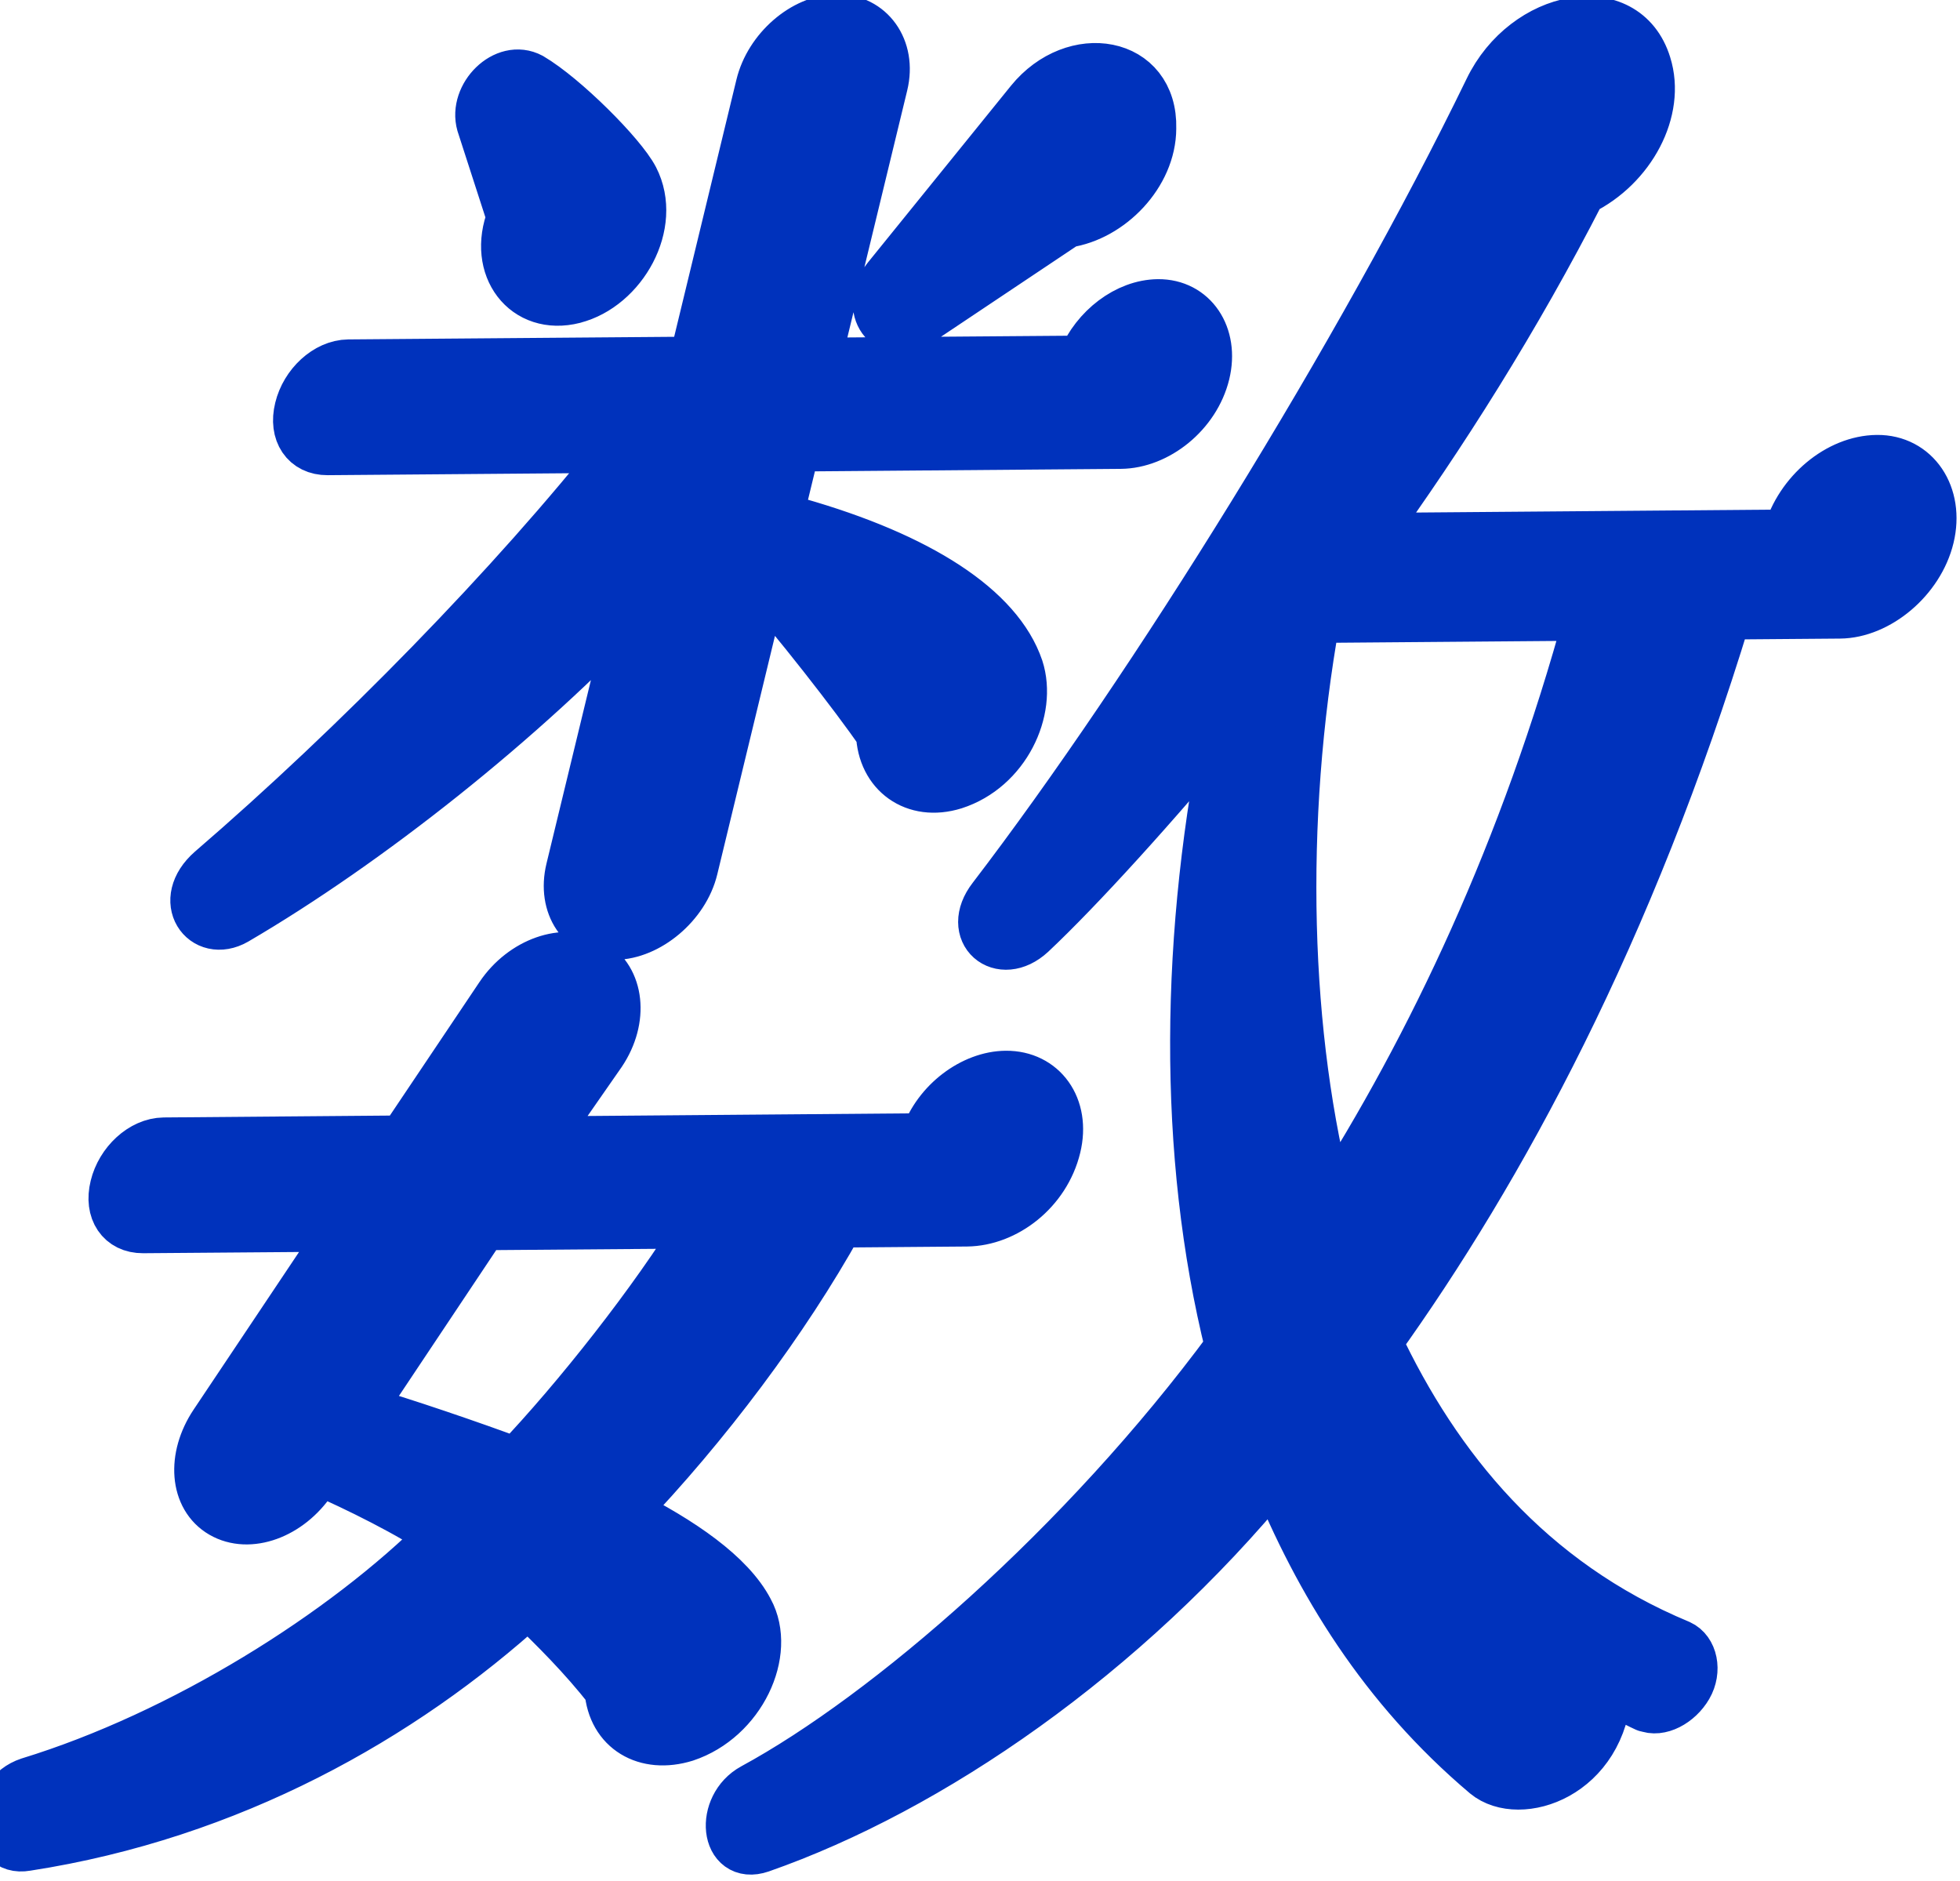 <svg width="149" height="143" viewBox="0 0 149 143" fill="none" xmlns="http://www.w3.org/2000/svg">
<path d="M73.5 92.861L63.78 92.94C59.62 100.41 53.67 108.34 47.37 114.92C51.82 117.16 55.5 119.71 56.92 122.43C58.65 125.6 56.32 130.63 52.1 132.03C49.1 132.96 46.55 131.47 46.32 128.44C44.31 125.88 42.18 123.77 40.16 121.82C30.56 130.54 17.55 137.93 2 140.33C-0.75 140.81 -0.65 136.41 2.21 135.47C13.89 131.89 26.15 124.2 33.64 116.71C31.27 115.06 27.06 112.97 24.3 111.78L23.7 112.54C21.96 115.13 18.93 116.22 16.86 115.02C14.79 113.82 14.56 110.79 16.29 108.2L26.29 93.25L10.87 93.371C9.2 93.38 8.28 92.03 8.73 90.2C9.17 88.38 10.79 86.85 12.46 86.831L30.65 86.68L38.02 75.7C39.76 73.11 42.93 72.02 45 73.22C47.07 74.42 47.44 77.45 45.7 80.04L41.03 86.75L70.33 86.51C71.27 83.77 73.97 81.78 76.47 81.76C79.25 81.74 81.02 84.15 80.28 87.19C79.47 90.53 76.42 92.831 73.5 92.861ZM85.18 33.75L60.46 33.95L59.02 39.88C59.51 39.571 60.07 39.57 60.58 39.71C69.92 42.37 75.9 46.26 77.44 50.8C78.47 53.98 76.43 58.391 72.53 59.641C69.53 60.571 67.06 58.77 66.96 55.74C65.12 53.02 60.14 46.69 57.95 44.28L52.69 66.02C52.03 68.76 49.25 71.05 46.75 71.07C44.25 71.09 42.72 68.831 43.38 66.091L48.35 45.57C39.75 54.74 27.93 64.09 17.92 69.94C15.51 71.32 13.43 68.46 16.06 66.16C27.09 56.66 39.06 44.43 47.26 34.05L24.9 34.23C23.23 34.24 22.31 32.89 22.76 31.06C23.2 29.24 24.82 27.71 26.49 27.69L52.74 27.48L57.82 6.5C58.48 3.76 61.12 1.47 63.62 1.45C66.12 1.43 67.79 3.69 67.13 6.43L62.01 27.56L82.29 27.401C83.3 24.96 85.68 23.131 88.04 23.11C90.68 23.09 92.31 25.5 91.61 28.39C90.87 31.43 87.96 33.73 85.18 33.75ZM36.7 93.15L27.34 107.18C30.45 108.06 36.08 109.99 39.26 111.18C43.91 106.29 49.7 98.96 53.36 93.01L36.69 93.141L36.7 93.15ZM43.63 22.71C39.94 23.65 37.41 20.33 38.89 16.53L36.59 9.42C35.99 7.3 38.39 4.851 40.35 5.901C42.9 7.401 47.25 11.76 48.19 13.57C49.98 17.05 47.31 21.77 43.62 22.71H43.63ZM125.14 129.76C124.14 129.31 123.18 128.71 122.18 128.27C121.81 134.95 115.5 136.97 112.96 134.87C105.14 128.26 100.28 120.26 96.89 111.94C85.49 125.84 70.7 135.97 57.82 140.47C55.1 141.4 54.7 137.31 57.26 135.92C67.47 130.38 82.37 117.511 93.51 102.401C89.86 87.71 90.05 70.87 93.51 54.31C87.83 61.18 81.98 67.6 78.39 70.97C76.07 73.11 73.43 70.86 75.44 68.26C87.6 52.38 103.5 26.77 113.19 6.82C115.98 1.03 123.53 -0.389 125.16 4.901C126.26 8.381 123.98 12.65 120.2 14.5C115.21 24.25 109.6 33.09 103.97 40.88L135.91 40.62C136.82 37.431 139.77 34.98 142.69 34.95C145.61 34.92 147.44 37.641 146.67 40.831C145.9 44.02 142.77 46.63 139.86 46.651L131.25 46.72C123.87 70.9 114.11 88.88 104.7 102C109.19 111.52 116.22 120.26 127.68 125.02C128.68 125.47 129.01 126.98 128.3 128.2C127.59 129.42 126.15 130.19 125.15 129.74L125.14 129.76ZM81.07 16.95L69.82 24.47C67.51 26.01 65.63 23.441 67.44 21.151L78.32 7.71C81.67 3.59 87.67 4.6 87.53 9.76C87.52 13.25 84.38 16.46 81.08 16.94L81.07 16.95ZM99.99 46.98C97.21 62.48 97.68 78.86 101.08 91.72C108.89 79.52 115.96 64.6 120.82 46.81L99.99 46.98Z" fill="#0032BC" stroke="#0032BC" stroke-width="3.78" stroke-linecap="round" stroke-linejoin="round"/>
</svg>
